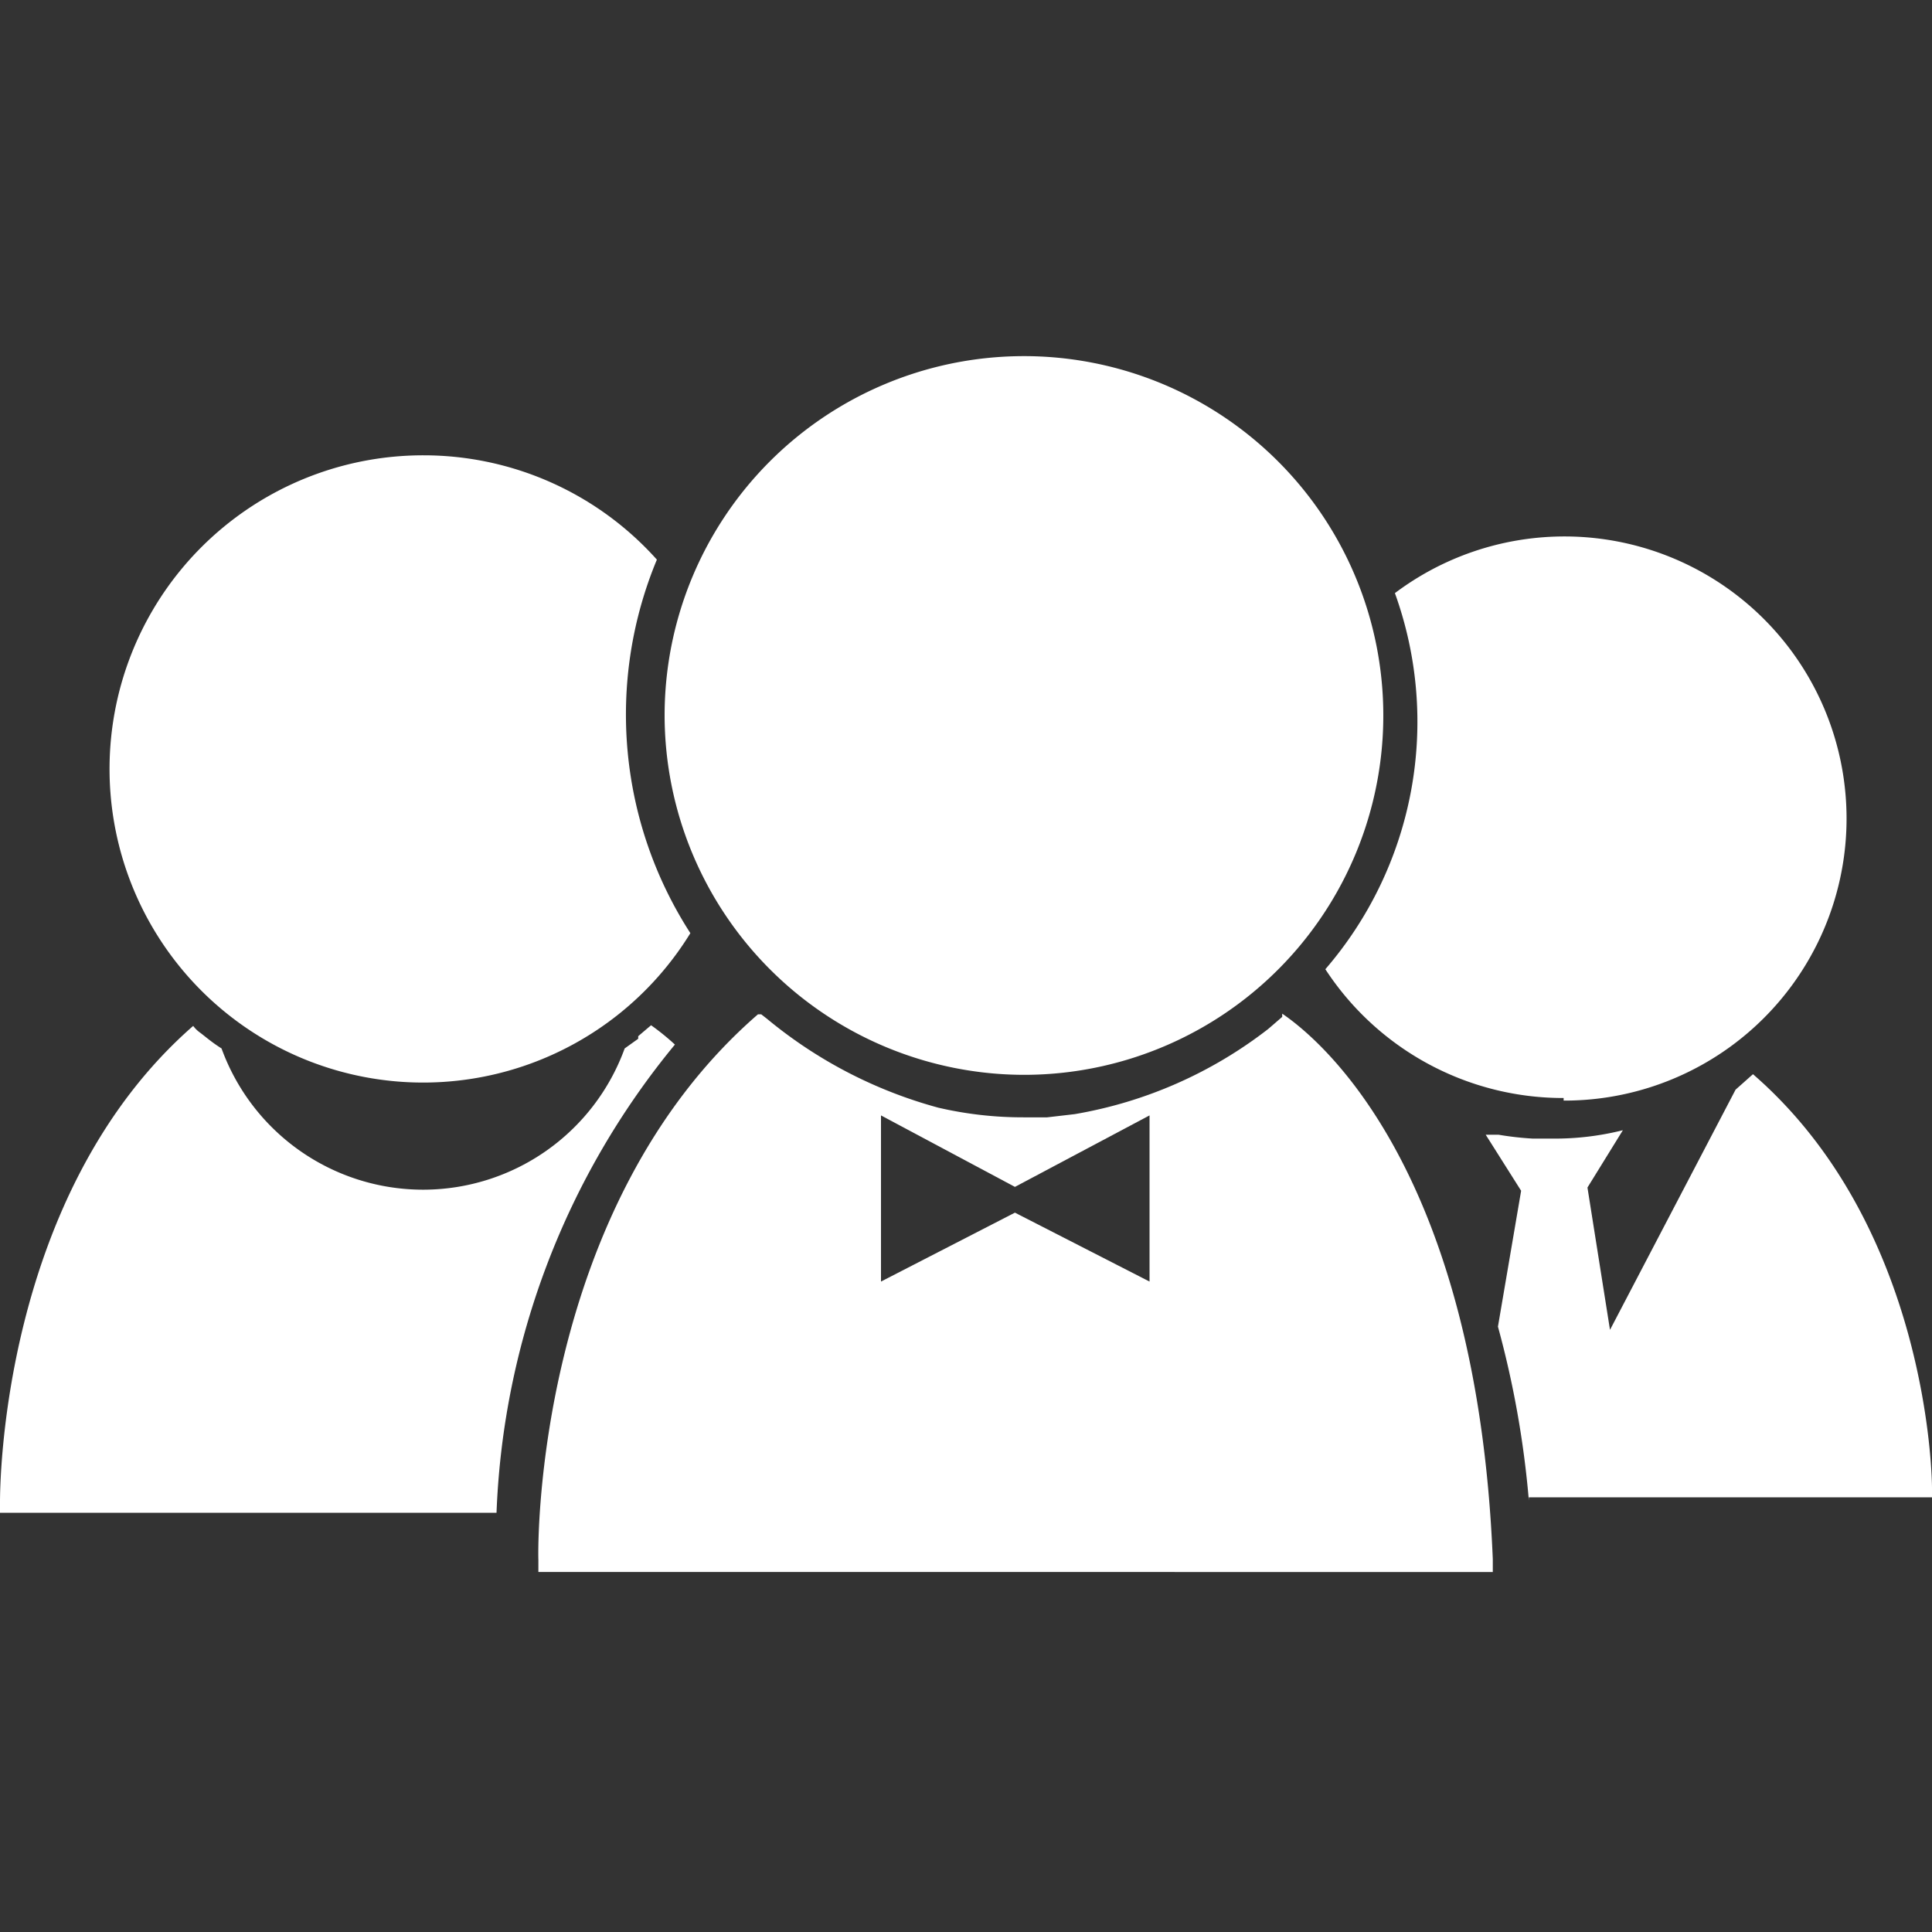 <svg xmlns="http://www.w3.org/2000/svg" viewBox="0 0 30 30"><rect x="0" y="0" width="30" height="30" fill="#333333" stroke="none"/><defs><style>.a{fill:#fff;}</style></defs><title>consult_service_people</title><path class="a" d="M6.58,7.07a4.87,4.87,0,1,0,4.14,7.42,6.26,6.26,0,0,1-.52-5.8A4.86,4.86,0,0,0,6.58,7.07"/><path class="a" d="M9.91,16.13l-.21.15a3.33,3.33,0,0,1-6.26,0c-.16-.1-.27-.2-.34-.25A.46.46,0,0,1,3,15.93l0,0c-3,2.62-3,7.2-3,7.4v.16H7.71a12.15,12.15,0,0,1,2.77-7.27,3.74,3.74,0,0,0-.37-.3l-.13.11-.07.06"/><path class="a" d="M17.85,19.9l-2.09-1.07L13.68,19.9V17.32l2.08,1.11,2.09-1.11Zm2.06-4.11-.15.13-.07.06a6.75,6.75,0,0,1-3,1.32l-.43.05h-.37a5.81,5.81,0,0,1-1.32-.15,7.06,7.06,0,0,1-2.66-1.38l-.09-.07-.05,0c-3.46,3-3.42,8.25-3.41,8.47v.19H23.18v-.2c-.25-6.06-2.68-8.07-3.27-8.47"/><path class="a" d="M10.32,11.12a5.59,5.59,0,0,0,5.58,5.57h0a5.58,5.58,0,1,0-5.58-5.57"/><path class="a" d="M23.74,23.25H30v-.14c0-.18-.06-4.07-2.78-6.43l0,0-.27.24L25,20.65l-.35-2.21.55-.89a4.34,4.34,0,0,1-1.09.13H23.8a4.78,4.78,0,0,1-.53-.06l-.2,0,.55.87-.36,2.11a15,15,0,0,1,.48,2.7"/><path class="a" d="M24.28,17.09a4.38,4.38,0,1,0-2.62-7.88,5.88,5.88,0,0,1-1.08,5.84,4.41,4.41,0,0,0,3.7,2"/></svg>